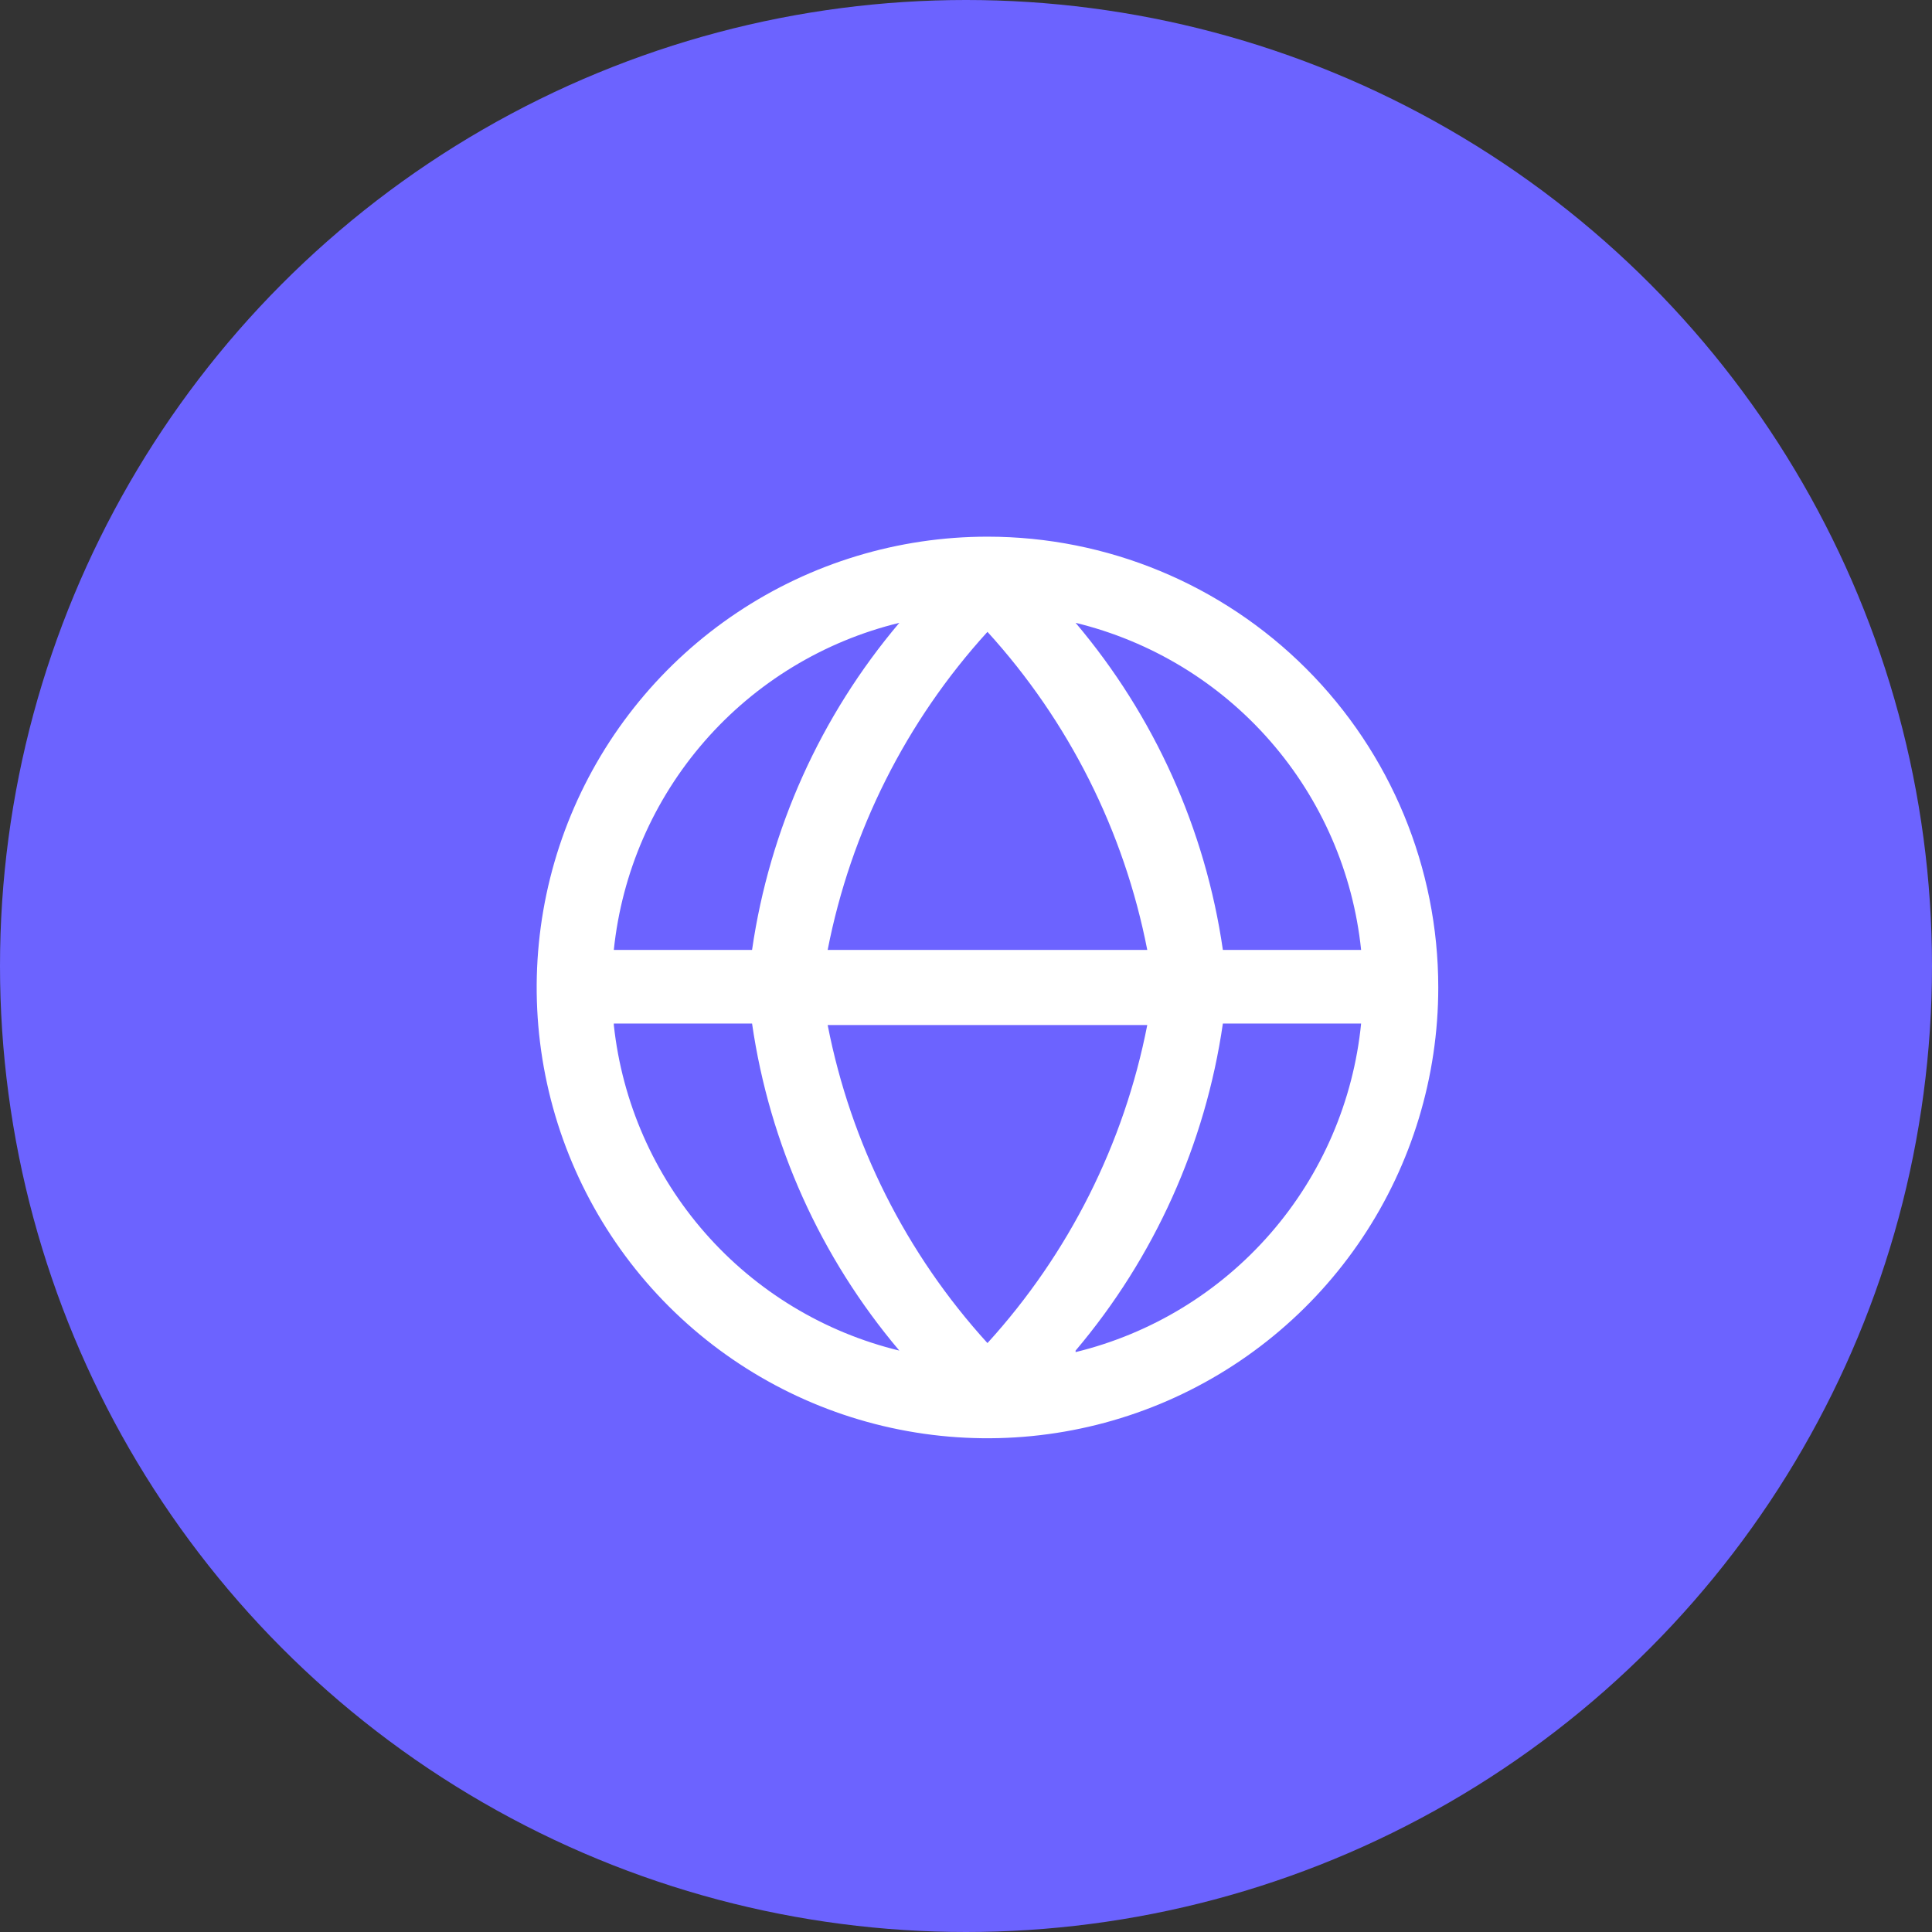 <?xml version="1.0" encoding="UTF-8"?> <svg xmlns="http://www.w3.org/2000/svg" width="45" height="45" viewBox="0 0 45 45" fill="none"><rect x="0" y="0" width="45" height="45" fill="#333333" stroke="none"/><circle cx="22.5" cy="22.5" r="22.5" fill="#6C63FF"></circle><path d="M23 12.5C20.923 12.5 18.893 13.116 17.166 14.27C15.44 15.423 14.094 17.063 13.299 18.982C12.505 20.9 12.297 23.012 12.702 25.048C13.107 27.085 14.107 28.956 15.575 30.425C17.044 31.893 18.915 32.893 20.952 33.298C22.988 33.703 25.1 33.495 27.018 32.701C28.937 31.906 30.577 30.56 31.73 28.834C32.884 27.107 33.5 25.077 33.5 23C33.5 20.215 32.394 17.544 30.425 15.575C28.456 13.606 25.785 12.5 23 12.5ZM31.703 22.125H28.483C28.076 19.314 26.887 16.675 25.053 14.507C26.812 14.935 28.396 15.897 29.586 17.261C30.777 18.625 31.516 20.324 31.703 22.125ZM19.278 23.875H26.722C26.183 26.639 24.895 29.201 23 31.283C21.105 29.201 19.817 26.639 19.278 23.875ZM19.278 22.125C19.817 19.361 21.105 16.799 23 14.717C24.895 16.799 26.183 19.361 26.722 22.125H19.278ZM20.947 14.507C19.113 16.675 17.924 19.314 17.517 22.125H14.297C14.484 20.324 15.223 18.625 16.414 17.261C17.604 15.897 19.188 14.935 20.947 14.507ZM14.297 23.84H17.517C17.924 26.651 19.113 29.29 20.947 31.458C19.193 31.032 17.613 30.075 16.423 28.718C15.233 27.361 14.49 25.67 14.297 23.875V23.84ZM25.053 31.458C26.887 29.29 28.076 26.651 28.483 23.84H31.703C31.523 25.647 30.787 27.354 29.596 28.724C28.405 30.095 26.818 31.063 25.053 31.493V31.458Z" fill="white"></path></svg> 